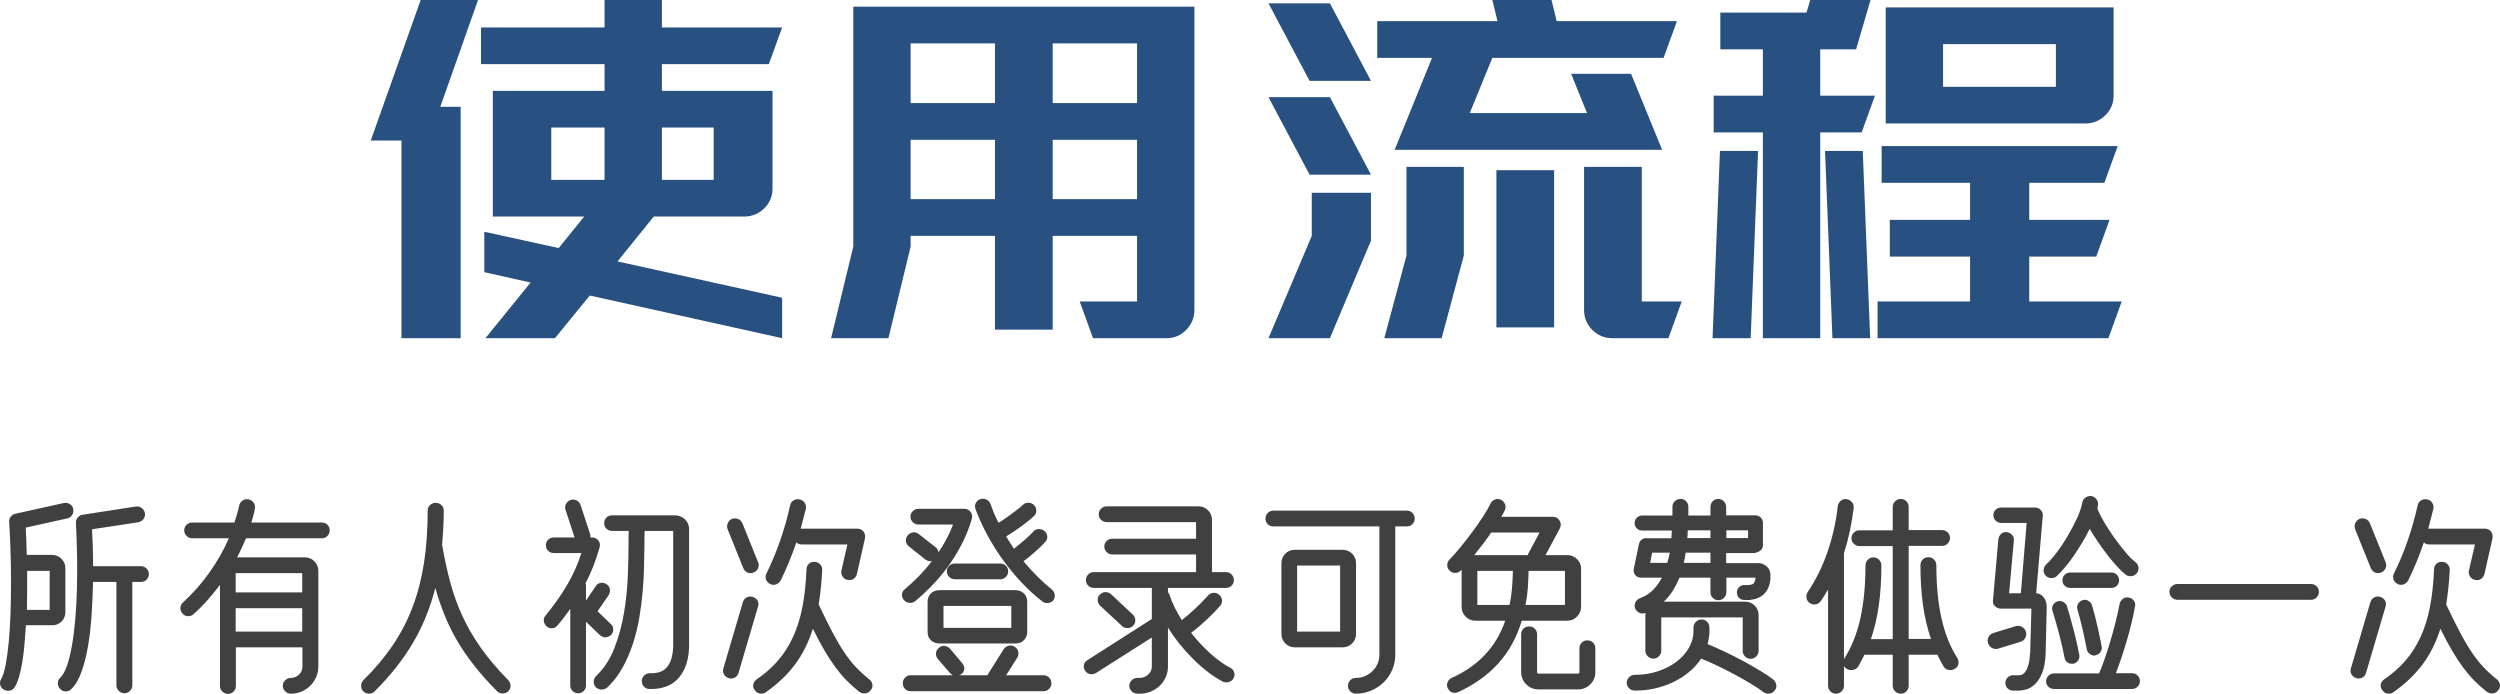 <svg width="998" height="277" xmlns="http://www.w3.org/2000/svg" xmlns:xlink="http://www.w3.org/1999/xlink" xml:space="preserve" overflow="hidden"><defs><clipPath id="clip0"><rect x="248" y="273" width="998" height="277"/></clipPath></defs><g clip-path="url(#clip0)" transform="translate(-248 -273)"><path d="M771.663 349.974 795.294 349.974 795.294 369.069 778.9 408 754.384 408 771.663 367.145ZM845.36 340.944 868.4 340.944 868.4 403.707 845.36 403.707ZM880.363 339.612 903.402 339.612 903.402 393.345 919.353 393.345 914.036 408 891.587 408C888.535 408 885.901 406.914 883.686 404.743 881.47 402.572 880.363 399.908 880.363 396.75ZM809.472 339.612 832.364 339.612 832.364 374.99 823.502 408 800.611 408 809.472 374.99ZM976.553 333.247 991.617 333.247 994.571 408 979.507 408ZM934.609 333.247 949.821 333.247 946.868 408 931.655 408ZM999.15 331.322 1093.38 331.322 1088.06 345.977 1058.08 345.977 1058.08 360.779 1090.13 360.779 1084.81 375.434 1058.08 375.434 1058.08 393.345 1095 393.345 1089.68 408 997.525 408 997.525 393.345 1034.45 393.345 1034.45 375.434 1002.4 375.434 1002.4 360.779 1034.45 360.779 1034.45 345.977 999.15 345.977ZM668.236 328.806 668.236 352.49 701.909 352.49 701.909 328.806ZM611.523 328.806 611.523 352.49 645.197 352.49 645.197 328.806ZM512.232 323.921 512.232 344.793 532.908 344.793 532.908 323.921ZM468.073 323.921 468.073 344.793 489.34 344.793 489.34 323.921ZM754.384 311.783 778.9 311.783 795.294 342.72 770.777 342.72ZM1023.67 290.615 1023.67 307.638 1068.71 307.638 1068.71 290.615ZM668.236 290.319 668.236 314.151 701.909 314.151 701.909 290.319ZM611.523 290.319 611.523 314.151 645.197 314.151 645.197 290.319ZM1000.77 275.961 1091.75 275.961 1091.75 311.191C1091.75 314.25 1090.64 316.865 1088.43 319.036 1086.21 321.207 1083.58 322.293 1080.53 322.293L1000.77 322.293ZM588.632 275.665 724.801 275.665 724.801 396.75C724.801 399.809 723.718 402.449 721.552 404.669 719.386 406.89 716.777 408 713.725 408L684.334 408 679.017 393.345 701.909 393.345 701.909 367.145 668.236 367.145 668.236 404.596 645.197 404.596 645.197 367.145 611.523 367.145 611.523 371.438 602.662 408 579.77 408 588.632 371.438ZM754.384 274.332 778.9 274.332 795.294 305.27 770.777 305.27ZM970.645 273 994.719 273 988.959 292.688 974.633 292.688 974.633 311.191 996.491 311.191 991.174 325.846 974.633 325.846 974.633 408 951.741 408 951.741 325.846 932.099 325.846 932.099 311.191 951.741 311.191 951.741 292.688 934.757 292.688 934.757 278.033 969.168 278.033ZM843.736 273 867.366 273 869.433 281.438 917.433 281.438 912.116 296.092 843.736 296.092 834.727 318.148 881.544 318.148 875.194 302.457 899.119 302.457 911.525 332.803 804.746 332.803 819.662 296.092 797.804 296.092 797.804 281.438 845.803 281.438ZM489.34 273 512.232 273 512.232 283.954 560.23 283.954 554.914 298.609 512.232 298.609 512.232 309.266 556.391 309.266 556.391 348.197C556.391 351.257 555.357 353.847 553.289 355.969 551.221 358.091 548.711 359.25 545.757 359.447L508.982 359.447 494.509 377.359 560.23 391.865 560.23 408 483.432 390.977 469.549 408 441.784 408 459.802 385.796 441.341 381.651 441.341 365.517 471.026 372.03 481.217 359.447 444.738 359.447 444.738 309.266 489.34 309.266 489.34 298.609 440.011 298.609 440.011 283.954 489.34 283.954ZM415.938 273 438.83 273 423.766 315.632 431.889 315.632 431.889 408 408.258 408 408.258 329.102 396 329.102Z" fill="#285181" fill-rule="evenodd"/><path d="M650.68 530.769C651.532 530.551 652.316 530.687 653.031 531.178 653.801 531.615 654.282 532.256 654.475 533.101 654.667 533.947 654.544 534.751 654.104 535.515L649.649 542.553 664.581 542.553C665.462 542.553 666.204 542.867 666.809 543.494 667.414 544.122 667.717 544.872 667.717 545.745 667.717 546.617 667.414 547.368 666.809 547.995 666.204 548.622 665.462 548.936 664.581 548.936L611.532 548.936C610.598 548.936 609.841 548.622 609.264 547.995 608.686 547.368 608.398 546.617 608.398 545.745 608.398 544.872 608.7 544.122 609.305 543.494 609.91 542.867 610.653 542.553 611.532 542.553L628.363 542.553C628.088 542.444 627.73 542.171 627.29 541.735L622.34 536.006C621.79 535.297 621.556 534.534 621.639 533.715 621.722 532.897 622.12 532.187 622.836 531.587 623.495 530.987 624.252 530.742 625.104 530.851 625.957 530.96 626.686 531.342 627.29 531.996L632.158 537.807C632.763 538.516 633.025 539.28 632.942 540.098 632.859 540.916 632.461 541.598 631.745 542.144 631.416 542.362 631.168 542.499 631.003 542.553L642.141 542.553 648.658 532.16C649.154 531.451 649.827 530.987 650.68 530.769ZM858.462 523.077C859.342 523.077 860.084 523.377 860.689 523.977 861.294 524.577 861.597 525.313 861.597 526.186L861.597 541.325C861.597 541.707 861.789 541.899 862.174 541.899L877.932 541.899C878.317 541.899 878.51 541.707 878.51 541.325L878.51 531.751C878.51 530.878 878.812 530.141 879.418 529.541 880.022 528.941 880.765 528.641 881.645 528.641 882.58 528.641 883.35 528.941 883.955 529.541 884.56 530.141 884.862 530.878 884.862 531.751L884.862 541.325C884.862 543.235 884.189 544.858 882.841 546.195 881.494 547.531 879.857 548.2 877.932 548.2L862.174 548.2C861.184 548.2 860.277 548.023 859.452 547.668 858.627 547.313 857.898 546.822 857.265 546.195 856.633 545.568 856.138 544.831 855.781 543.985 855.423 543.14 855.244 542.253 855.244 541.325L855.244 526.186C855.244 525.313 855.547 524.577 856.152 523.977 856.757 523.377 857.527 523.077 858.462 523.077ZM1052.59 522.995C1053.47 522.722 1054.31 522.79 1055.11 523.199 1055.9 523.609 1056.44 524.249 1056.71 525.123 1056.99 525.995 1056.92 526.827 1056.51 527.618 1056.1 528.41 1055.45 528.941 1054.57 529.214L1045.74 531.914C1045.41 532.024 1045.08 532.078 1044.75 532.078 1044.09 532.078 1043.47 531.874 1042.9 531.465 1042.32 531.055 1041.89 530.496 1041.62 529.787 1041.34 528.914 1041.41 528.082 1041.82 527.291 1042.24 526.5 1042.88 525.968 1043.76 525.695ZM927.268 520.294C928.149 520.294 928.891 520.608 929.496 521.235 930.101 521.863 930.404 522.613 930.404 523.486L930.404 524.795C930.404 526.65 930.156 528.423 929.661 530.114 931.641 530.933 933.883 531.928 936.385 533.101 938.888 534.274 941.349 535.515 943.769 536.825 946.189 538.134 948.486 539.444 950.658 540.753 952.83 542.062 954.577 543.235 955.897 544.272 956.557 544.872 956.956 545.595 957.093 546.44 957.231 547.286 956.997 548.036 956.392 548.69 955.787 549.509 954.962 549.918 953.917 549.918 953.202 549.918 952.542 549.7 951.937 549.264 950.727 548.336 949.09 547.245 947.028 545.99 944.965 544.735 942.765 543.48 940.428 542.226 938.09 540.971 935.739 539.784 933.374 538.666 931.009 537.548 928.919 536.634 927.104 535.925 925.839 537.834 924.285 539.566 922.442 541.121 920.6 542.676 918.551 544.012 916.296 545.131 914.041 546.249 911.593 547.122 908.953 547.75 906.313 548.377 903.563 548.69 900.703 548.69 899.768 548.69 898.984 548.391 898.352 547.791 897.719 547.19 897.403 546.454 897.403 545.581 897.403 544.708 897.719 543.958 898.352 543.331 898.984 542.703 899.74 542.389 900.621 542.389 903.865 542.389 906.904 541.926 909.737 540.998 912.57 540.071 915.045 538.816 917.162 537.234 919.28 535.652 920.957 533.783 922.195 531.628 923.432 529.473 924.051 527.196 924.051 524.795L924.051 523.486C924.051 522.613 924.367 521.863 925 521.235 925.633 520.608 926.389 520.294 927.268 520.294ZM342.08 515.793 342.08 525.123 368.646 525.123 368.646 515.793ZM624.65 514.893 624.65 523.649 651.711 523.649 651.711 514.893ZM1069.26 513.093C1070.08 512.82 1070.86 512.875 1071.61 513.257 1072.35 513.638 1072.86 514.211 1073.13 514.975 1073.52 516.23 1073.97 517.785 1074.49 519.639 1075.02 521.494 1075.53 523.39 1076.02 525.327 1076.52 527.264 1076.94 529.078 1077.3 530.769 1077.66 532.46 1077.92 533.715 1078.08 534.534 1078.19 535.352 1078 536.102 1077.51 536.784 1077.01 537.466 1076.35 537.861 1075.53 537.97L1075.11 537.97C1074.34 537.97 1073.68 537.738 1073.13 537.275 1072.58 536.811 1072.25 536.197 1072.14 535.433 1072.03 534.724 1071.8 533.579 1071.44 531.996 1071.08 530.414 1070.67 528.71 1070.2 526.882 1069.74 525.054 1069.24 523.227 1068.72 521.399 1068.2 519.571 1067.74 518.057 1067.36 516.857 1067.08 516.093 1067.14 515.343 1067.52 514.607 1067.91 513.87 1068.49 513.365 1069.26 513.093ZM1079.32 512.602C1080.15 512.329 1080.92 512.397 1081.63 512.806 1082.35 513.215 1082.84 513.802 1083.12 514.566 1083.56 516.039 1084.01 517.703 1084.48 519.558 1084.94 521.412 1085.36 523.186 1085.71 524.877 1086.07 526.568 1086.37 528 1086.62 529.173 1086.87 530.346 1086.99 530.987 1086.99 531.096 1087.1 531.914 1086.94 532.651 1086.5 533.306 1086.06 533.96 1085.43 534.37 1084.6 534.534 1084.49 534.642 1084.33 534.697 1084.11 534.697 1083.39 534.697 1082.74 534.465 1082.17 534.002 1081.59 533.538 1081.22 532.951 1081.05 532.242 1080.89 531.369 1080.67 530.264 1080.39 528.928 1080.12 527.591 1079.82 526.186 1079.49 524.713 1079.16 523.24 1078.8 521.767 1078.41 520.294 1078.03 518.821 1077.67 517.512 1077.34 516.366 1077.07 515.548 1077.13 514.784 1077.55 514.075 1077.96 513.365 1078.55 512.875 1079.32 512.602ZM1097.8 511.538C1098.68 511.702 1099.37 512.124 1099.86 512.806 1100.36 513.488 1100.5 514.266 1100.28 515.138 1099.89 517.375 1099.4 519.721 1098.79 522.176 1098.19 524.631 1097.53 527.046 1096.81 529.419 1096.1 531.792 1095.38 534.042 1094.67 536.17 1093.95 538.298 1093.29 540.153 1092.69 541.735L1099.12 541.735C1100 541.735 1100.74 542.049 1101.35 542.676 1101.95 543.303 1102.26 544.053 1102.26 544.926 1102.26 545.745 1101.95 546.467 1101.35 547.095 1100.74 547.722 1100 548.036 1099.12 548.036L1068.02 548.036C1067.08 548.036 1066.31 547.736 1065.71 547.136 1065.1 546.536 1064.8 545.826 1064.8 545.008 1064.8 544.135 1065.12 543.385 1065.75 542.758 1066.38 542.13 1067.14 541.817 1068.02 541.817L1085.92 541.817C1086.42 540.78 1087.03 539.225 1087.78 537.152 1088.52 535.079 1089.29 532.747 1090.09 530.155 1090.88 527.564 1091.64 524.863 1092.36 522.054 1093.07 519.244 1093.68 516.557 1094.17 513.993 1094.39 513.175 1094.83 512.52 1095.49 512.029 1096.15 511.538 1096.92 511.374 1097.8 511.538ZM1198.21 511.292C1199.09 511.565 1199.73 512.07 1200.14 512.806 1200.56 513.543 1200.6 514.375 1200.27 515.302L1192.51 541.653C1192.29 542.362 1191.91 542.908 1191.36 543.29 1190.81 543.672 1190.18 543.862 1189.46 543.862 1189.24 543.862 1188.97 543.808 1188.64 543.699 1187.76 543.426 1187.11 542.921 1186.7 542.185 1186.28 541.448 1186.22 540.643 1186.49 539.771L1194.25 513.42C1194.52 512.547 1195.03 511.906 1195.77 511.497 1196.51 511.088 1197.33 511.02 1198.21 511.292ZM548.501 511.292C549.381 511.565 550.027 512.07 550.44 512.806 550.852 513.543 550.893 514.375 550.563 515.302L542.808 541.653C542.588 542.362 542.203 542.908 541.653 543.29 541.103 543.672 540.471 543.862 539.755 543.862 539.536 543.862 539.261 543.808 538.93 543.699 538.051 543.426 537.404 542.921 536.992 542.185 536.579 541.448 536.511 540.643 536.786 539.771L544.541 513.42C544.816 512.547 545.325 511.906 546.067 511.497 546.81 511.088 547.621 511.02 548.501 511.292ZM689.25 509.369C690.13 509.342 690.9 509.628 691.56 510.228L700.222 518.33C700.828 518.93 701.157 519.653 701.213 520.499 701.268 521.344 700.992 522.094 700.388 522.749 699.782 523.404 699.013 523.731 698.077 523.731 697.197 523.731 696.482 523.458 695.932 522.913L687.187 514.811C686.582 514.211 686.252 513.475 686.197 512.602 686.142 511.729 686.417 510.992 687.022 510.392 687.627 509.738 688.37 509.396 689.25 509.369ZM623.083 508.592 653.279 508.592C654.709 508.592 655.864 509.029 656.744 509.901 657.624 510.774 658.064 511.865 658.064 513.175L658.064 525.286C658.064 526.486 657.651 527.55 656.826 528.478 656.551 528.805 656.125 529.119 655.547 529.419 654.97 529.719 654.214 529.869 653.279 529.869L623.083 529.869C621.653 529.869 620.498 529.446 619.618 528.6 618.738 527.755 618.298 526.677 618.298 525.368L618.298 513.175C618.298 511.865 618.738 510.774 619.618 509.901 620.498 509.029 621.653 508.592 623.083 508.592ZM1117.27 506.137 1170.57 506.137C1171.45 506.137 1172.19 506.437 1172.8 507.037 1173.4 507.637 1173.7 508.374 1173.7 509.247 1173.7 510.12 1173.4 510.87 1172.8 511.497 1172.19 512.124 1171.45 512.438 1170.57 512.438L1117.27 512.438C1116.39 512.438 1115.64 512.124 1115 511.497 1114.37 510.87 1114.05 510.12 1114.05 509.247 1114.05 508.374 1114.37 507.637 1115 507.037 1115.64 506.437 1116.39 506.137 1117.27 506.137ZM342.08 501.8 342.08 509.492 368.646 509.492 368.646 501.8ZM1074.45 501.554 1090.87 501.554C1091.75 501.554 1092.48 501.854 1093.06 502.454 1093.63 503.055 1093.92 503.791 1093.92 504.664 1093.92 505.537 1093.63 506.26 1093.06 506.833 1092.48 507.405 1091.78 507.692 1090.95 507.692L1074.45 507.692C1073.57 507.692 1072.83 507.405 1072.23 506.833 1071.62 506.26 1071.32 505.537 1071.32 504.664 1071.32 503.791 1071.62 503.055 1072.23 502.454 1072.83 501.854 1073.57 501.554 1074.45 501.554ZM858.214 500.899C858.159 503.355 858.049 505.714 857.884 507.978 857.719 510.242 857.417 512.411 856.977 514.484L872.735 514.484 872.735 500.899ZM837.754 500.899 837.754 514.484 850.624 514.484C851.064 512.411 851.38 510.256 851.573 508.019 851.766 505.782 851.889 503.409 851.944 500.899ZM258.835 500.899C258.835 503.355 258.835 505.892 258.835 508.51 258.835 511.129 258.808 513.775 258.753 516.448L267.828 516.448 267.828 500.899ZM765.812 498.772 765.812 525.123 782.972 525.123 782.972 498.772ZM629.188 497.953 647.256 497.953C648.191 497.953 648.961 498.254 649.566 498.854 650.171 499.454 650.474 500.19 650.474 501.063 650.474 501.936 650.157 502.686 649.525 503.314 648.892 503.941 648.136 504.255 647.256 504.255L629.188 504.255C628.308 504.255 627.552 503.941 626.919 503.314 626.287 502.686 625.97 501.936 625.97 501.063 625.97 500.19 626.287 499.454 626.919 498.854 627.552 498.254 628.308 497.953 629.188 497.953ZM1222.87 497.299C1223.75 497.299 1224.5 497.626 1225.1 498.281 1225.71 498.936 1225.98 499.699 1225.93 500.572 1225.82 503.027 1225.64 505.4 1225.39 507.692 1225.14 509.983 1224.85 512.193 1224.52 514.32 1226.61 518.739 1228.48 522.504 1230.13 525.613 1231.78 528.723 1233.38 531.41 1234.92 533.674 1236.46 535.938 1238.01 537.888 1239.58 539.525 1241.15 541.162 1242.87 542.717 1244.74 544.19 1245.45 544.79 1245.86 545.513 1245.97 546.358 1246.08 547.204 1245.84 547.954 1245.23 548.609 1244.63 549.427 1243.8 549.836 1242.76 549.836 1242.04 549.836 1241.38 549.618 1240.78 549.182 1238.96 547.763 1237.3 546.29 1235.79 544.763 1234.27 543.235 1232.79 541.489 1231.33 539.525 1229.87 537.561 1228.4 535.324 1226.92 532.815 1225.43 530.305 1223.86 527.359 1222.21 523.977 1220.45 529.541 1218.03 534.356 1214.95 538.42 1211.87 542.485 1208.02 546.127 1203.4 549.345 1203.13 549.564 1202.83 549.714 1202.5 549.796 1202.17 549.877 1201.86 549.918 1201.59 549.918 1200.49 549.918 1199.64 549.454 1199.03 548.527 1198.48 547.872 1198.27 547.122 1198.41 546.277 1198.55 545.431 1199 544.735 1199.77 544.19 1203.07 541.953 1205.92 539.444 1208.31 536.661 1210.71 533.879 1212.71 530.715 1214.34 527.168 1215.96 523.622 1217.2 519.639 1218.05 515.22 1218.9 510.802 1219.44 505.837 1219.66 500.327 1219.66 499.454 1219.96 498.717 1220.56 498.117 1221.17 497.517 1221.94 497.244 1222.87 497.299ZM573.169 497.299C574.049 497.299 574.791 497.626 575.397 498.281 576.002 498.936 576.277 499.699 576.222 500.572 576.112 503.027 575.933 505.4 575.685 507.692 575.438 509.983 575.149 512.193 574.819 514.32 576.909 518.739 578.779 522.504 580.429 525.613 582.079 528.723 583.674 531.41 585.214 533.674 586.754 535.938 588.308 537.888 589.876 539.525 591.443 541.162 593.162 542.717 595.032 544.19 595.747 544.79 596.159 545.513 596.269 546.358 596.38 547.204 596.132 547.954 595.527 548.609 594.922 549.427 594.097 549.836 593.052 549.836 592.337 549.836 591.677 549.618 591.072 549.182 589.257 547.763 587.593 546.29 586.081 544.763 584.568 543.235 583.083 541.489 581.625 539.525 580.168 537.561 578.697 535.324 577.212 532.815 575.727 530.305 574.159 527.359 572.509 523.977 570.749 529.541 568.329 534.356 565.249 538.42 562.169 542.485 558.318 546.127 553.698 549.345 553.424 549.564 553.121 549.714 552.791 549.796 552.461 549.877 552.159 549.918 551.884 549.918 550.784 549.918 549.931 549.454 549.326 548.527 548.776 547.872 548.569 547.122 548.707 546.277 548.844 545.431 549.298 544.735 550.068 544.19 553.368 541.953 556.215 539.444 558.607 536.661 561 533.879 563.008 530.715 564.63 527.168 566.253 523.622 567.49 519.639 568.342 515.22 569.195 510.802 569.731 505.837 569.951 500.327 569.951 499.454 570.254 498.717 570.859 498.117 571.464 497.517 572.234 497.244 573.169 497.299ZM920.916 493.616C920.751 495.035 920.503 496.399 920.174 497.708L930.816 497.708 930.816 493.616ZM907.551 493.616 906.726 497.708 913.573 497.708C913.738 497.053 913.917 496.385 914.11 495.703 914.302 495.021 914.453 494.326 914.563 493.616ZM764.904 492.47 783.88 492.47C785.42 492.47 786.713 492.989 787.757 494.026 788.802 495.062 789.325 496.317 789.325 497.79L789.325 526.023C789.325 527.55 788.802 528.832 787.757 529.869 786.713 530.905 785.42 531.424 783.88 531.424L764.904 531.424C763.419 531.424 762.154 530.905 761.109 529.869 760.064 528.832 759.542 527.55 759.542 526.023L759.542 497.79C759.542 496.317 760.064 495.062 761.109 494.026 762.154 492.989 763.419 492.47 764.904 492.47ZM843.281 485.597C842.236 487.124 841.136 488.652 839.981 490.179 838.826 491.707 837.671 493.18 836.516 494.598L837.011 494.598 857.884 494.598C857.884 494.38 857.994 494.107 858.214 493.78L862.587 485.597ZM937.169 484.696 937.169 487.806 945.831 487.806 945.831 484.696ZM921.741 484.696C921.741 485.242 921.727 485.76 921.7 486.251 921.672 486.742 921.631 487.26 921.576 487.806L930.816 487.806 930.816 484.696ZM1189.96 480.114C1190.78 479.841 1191.59 479.868 1192.39 480.195 1193.19 480.523 1193.75 481.096 1194.08 481.914L1200.35 497.463C1200.68 498.281 1200.67 499.086 1200.31 499.877 1199.95 500.668 1199.36 501.227 1198.54 501.554 1198.1 501.718 1197.71 501.8 1197.38 501.8 1196.72 501.8 1196.13 501.622 1195.61 501.268 1195.08 500.913 1194.69 500.408 1194.41 499.754L1188.14 484.205C1187.87 483.387 1187.91 482.582 1188.26 481.791 1188.62 481 1189.19 480.441 1189.96 480.114ZM540.251 480.114C541.076 479.841 541.887 479.868 542.685 480.195 543.482 480.523 544.046 481.096 544.376 481.914L550.646 497.463C550.976 498.281 550.962 499.086 550.604 499.877 550.247 500.668 549.656 501.227 548.831 501.554 548.391 501.718 548.006 501.8 547.676 501.8 547.016 501.8 546.425 501.622 545.902 501.268 545.379 500.913 544.981 500.408 544.706 499.754L538.436 484.205C538.161 483.387 538.202 482.582 538.559 481.791 538.917 481 539.48 480.441 540.251 480.114ZM492.317 478.722 517.398 478.722C518.992 478.722 520.34 479.254 521.44 480.318 522.54 481.382 523.09 482.705 523.09 484.287L523.09 528.887C523.31 535.761 521.715 540.889 518.305 544.272 515.775 546.781 512.365 548.036 508.075 548.036L507.25 548.036C506.37 548.036 505.641 547.722 505.063 547.095 504.486 546.467 504.197 545.69 504.197 544.763 504.252 543.89 504.596 543.167 505.228 542.594 505.861 542.021 506.617 541.735 507.497 541.735 510.302 541.844 512.42 541.189 513.85 539.771 515.94 537.698 516.902 534.097 516.737 528.969L516.737 484.942 505.352 484.942C505.297 485.706 505.27 486.483 505.27 487.274 505.27 488.065 505.27 488.924 505.27 489.852 505.215 492.58 505.16 495.58 505.104 498.854 505.05 502.127 504.871 505.51 504.569 509.001 504.266 512.493 503.812 516.025 503.207 519.599 502.602 523.172 501.75 526.636 500.649 529.991 499.549 533.347 498.174 536.525 496.524 539.525 494.874 542.526 492.839 545.172 490.419 547.463 489.704 548.009 488.962 548.281 488.192 548.281 487.366 548.281 486.597 547.981 485.882 547.381 485.276 546.727 484.988 545.963 485.015 545.09 485.043 544.217 485.359 543.48 485.964 542.88 489.099 539.88 491.533 536.157 493.265 531.71 494.998 527.264 496.277 522.572 497.102 517.635 497.927 512.697 498.436 507.787 498.628 502.905 498.821 498.022 498.917 493.644 498.917 489.77 498.917 488.843 498.917 487.997 498.917 487.233 498.917 486.469 498.945 485.706 498.999 484.942L492.317 484.942C491.437 484.942 490.694 484.642 490.089 484.042 489.484 483.442 489.182 482.705 489.182 481.832 489.182 480.959 489.484 480.223 490.089 479.623 490.694 479.023 491.437 478.722 492.317 478.722ZM756.324 476.84 809.62 476.84C810.5 476.84 811.243 477.154 811.848 477.781 812.453 478.409 812.756 479.159 812.756 480.032 812.756 480.905 812.453 481.641 811.848 482.241 811.243 482.842 810.5 483.142 809.62 483.142L805 483.142 805 534.37C805 536.497 804.588 538.516 803.763 540.425 802.938 542.335 801.81 543.985 800.38 545.376 798.95 546.767 797.273 547.872 795.347 548.69 793.422 549.509 791.387 549.918 789.242 549.918 788.362 549.918 787.62 549.604 787.015 548.977 786.41 548.35 786.107 547.599 786.107 546.727 786.107 545.908 786.41 545.186 787.015 544.558 787.62 543.931 788.362 543.617 789.242 543.617 790.562 543.617 791.786 543.371 792.914 542.88 794.041 542.389 795.031 541.735 795.884 540.916 796.736 540.098 797.41 539.13 797.905 538.011 798.4 536.893 798.648 535.679 798.648 534.37L798.648 483.142 756.324 483.142C755.389 483.142 754.633 482.842 754.055 482.241 753.478 481.641 753.189 480.905 753.189 480.032 753.189 479.159 753.492 478.409 754.096 477.781 754.702 477.154 755.444 476.84 756.324 476.84ZM614.668 476.104 632.983 476.104C633.918 476.104 634.743 476.513 635.458 477.331 636.063 478.15 636.228 479.077 635.953 480.114 634.853 483.878 633.437 487.397 631.704 490.67 629.972 493.944 628.088 496.944 626.053 499.672 624.018 502.4 621.9 504.882 619.7 507.119 617.5 509.356 615.41 511.292 613.43 512.929 612.825 513.42 612.138 513.666 611.367 513.666 610.378 513.666 609.552 513.311 608.892 512.602 608.288 511.893 608.013 511.115 608.067 510.27 608.123 509.424 608.507 508.728 609.223 508.183 610.983 506.71 612.784 505.046 614.626 503.191 616.469 501.336 618.27 499.263 620.03 496.971 619.92 497.026 619.728 497.053 619.453 497.053 618.738 497.053 618.078 496.835 617.473 496.399L610.873 491.161C610.157 490.616 609.745 489.92 609.635 489.074 609.525 488.229 609.773 487.451 610.378 486.742 610.927 486.033 611.629 485.624 612.481 485.515 613.334 485.405 614.118 485.651 614.832 486.251L621.433 491.407C622.093 491.952 622.505 492.634 622.67 493.452 623.77 491.816 624.815 490.084 625.805 488.256 626.795 486.429 627.676 484.478 628.445 482.405L614.668 482.405C613.788 482.405 613.031 482.091 612.399 481.464 611.766 480.837 611.45 480.086 611.45 479.213 611.45 478.395 611.766 477.672 612.399 477.045 613.031 476.418 613.788 476.104 614.668 476.104ZM1046.81 475.613 1060.43 475.613C1061.36 475.613 1062.1 475.94 1062.65 476.595 1062.93 476.868 1063.15 477.208 1063.31 477.618 1063.48 478.027 1063.54 478.449 1063.48 478.886L1060.84 509.819C1061.78 509.819 1062.65 510.228 1063.48 511.047 1064.08 511.702 1064.51 512.438 1064.76 513.257 1065.01 514.075 1065.1 514.839 1065.05 515.548L1064.63 533.551C1064.53 536.989 1064.04 539.716 1063.19 541.735 1062.34 543.753 1061.35 545.267 1060.22 546.277 1059.09 547.286 1057.95 547.941 1056.8 548.241 1055.64 548.541 1054.71 548.69 1053.99 548.69L1051.68 548.69C1050.8 548.69 1050.06 548.404 1049.45 547.831 1048.85 547.259 1048.55 546.536 1048.55 545.663 1048.55 544.79 1048.85 544.053 1049.45 543.453 1050.06 542.853 1050.8 542.553 1051.68 542.553L1053.99 542.553C1054.87 542.553 1055.59 542.239 1056.14 541.612 1056.69 540.985 1057.13 540.207 1057.46 539.28 1057.79 538.352 1058.02 537.357 1058.16 536.293 1058.3 535.229 1058.39 534.261 1058.45 533.388L1058.94 515.957 1046.65 515.957C1045.88 515.957 1045.11 515.63 1044.34 514.975 1043.73 514.375 1043.49 513.611 1043.6 512.683L1045.74 488.297C1045.85 487.424 1046.22 486.701 1046.86 486.129 1047.49 485.556 1048.24 485.324 1049.12 485.433 1049.95 485.542 1050.65 485.91 1051.23 486.538 1051.81 487.165 1052.04 487.915 1051.93 488.788L1050.03 509.819 1054.73 509.819 1057.04 481.75 1046.81 481.75C1045.99 481.75 1045.27 481.45 1044.67 480.85 1044.06 480.25 1043.76 479.513 1043.76 478.641 1043.76 477.768 1044.06 477.045 1044.67 476.472 1045.27 475.899 1045.99 475.613 1046.81 475.613ZM302.232 475.204C303.111 475.095 303.895 475.299 304.583 475.817 305.27 476.336 305.697 477.031 305.862 477.904 305.972 478.777 305.766 479.555 305.243 480.237 304.72 480.918 304.019 481.341 303.139 481.505L284.741 484.287C284.851 486.197 284.947 488.392 285.03 490.875 285.112 493.357 285.154 496.071 285.154 499.017L304.211 499.017C305.147 499.017 305.917 499.331 306.522 499.958 307.127 500.586 307.429 501.336 307.429 502.209 307.429 503.027 307.127 503.75 306.522 504.378 305.917 505.005 305.174 505.318 304.294 505.318L300.829 505.318 300.829 546.563C300.829 547.436 300.513 548.186 299.88 548.813 299.248 549.441 298.519 549.754 297.694 549.754 296.814 549.754 296.058 549.441 295.425 548.813 294.793 548.186 294.476 547.436 294.476 546.563L294.476 505.318 285.154 505.318C285.044 509.574 284.851 513.897 284.576 518.289 284.301 522.681 283.833 526.827 283.173 530.728 282.514 534.629 281.633 538.12 280.533 541.203 279.433 544.285 278.058 546.59 276.408 548.118 275.803 548.718 275.088 549.018 274.263 549.018 273.328 549.018 272.558 548.663 271.953 547.954 271.348 547.299 271.059 546.549 271.087 545.704 271.115 544.858 271.431 544.135 272.036 543.535 273.081 542.553 273.988 540.944 274.758 538.707 275.528 536.47 276.188 533.77 276.738 530.605 277.288 527.441 277.728 523.922 278.058 520.049 278.389 516.175 278.608 512.111 278.718 507.855 278.828 503.6 278.842 499.249 278.76 494.803 278.677 490.357 278.526 486.006 278.306 481.75 278.251 480.987 278.485 480.277 279.007 479.623 279.53 478.968 280.203 478.586 281.029 478.477ZM689.827 475.122 726.376 475.122C727.916 475.122 729.208 475.654 730.253 476.718 731.298 477.781 731.821 479.05 731.821 480.523L731.821 501.391 737.431 501.391C738.311 501.391 739.054 501.704 739.659 502.332 740.264 502.959 740.566 503.709 740.566 504.582 740.566 505.455 740.264 506.191 739.659 506.791 739.054 507.392 738.311 507.692 737.431 507.692L714.248 507.692 714.248 509.328C714.523 509.71 714.743 510.12 714.908 510.556 715.403 512.138 716.063 513.761 716.888 515.425 717.713 517.089 718.676 518.794 719.776 520.54 721.426 519.285 723.158 517.812 724.973 516.121 726.788 514.429 728.548 512.629 730.253 510.72 730.858 510.065 731.601 509.71 732.481 509.656 733.361 509.601 734.103 509.874 734.708 510.474 735.368 511.02 735.74 511.729 735.822 512.602 735.905 513.475 735.643 514.239 735.039 514.893 734.489 515.548 733.801 516.298 732.976 517.144 732.151 517.989 731.243 518.889 730.253 519.844 729.263 520.799 728.191 521.781 727.036 522.79 725.881 523.799 724.698 524.741 723.488 525.613 725.798 528.56 728.315 531.274 731.037 533.756 733.76 536.238 736.469 538.188 739.164 539.607 739.934 539.989 740.442 540.589 740.69 541.407 740.938 542.226 740.841 543.017 740.401 543.78 740.126 544.326 739.727 544.735 739.205 545.008 738.682 545.281 738.146 545.417 737.596 545.417 737.046 545.417 736.551 545.308 736.111 545.09 734.131 544.053 732.137 542.758 730.13 541.203 728.122 539.648 726.169 537.93 724.272 536.047 722.375 534.165 720.573 532.16 718.868 530.033 717.163 527.905 715.623 525.723 714.248 523.486L714.248 539.116C714.248 540.589 713.959 541.98 713.382 543.29 712.804 544.599 712.007 545.745 710.989 546.727 709.971 547.709 708.775 548.486 707.4 549.059 706.025 549.632 704.568 549.918 703.028 549.918L702.038 549.918C701.157 549.918 700.401 549.604 699.769 548.977 699.136 548.35 698.82 547.599 698.82 546.727 698.82 545.908 699.136 545.186 699.769 544.558 700.401 543.931 701.157 543.617 702.038 543.617L703.028 543.617C704.293 543.617 705.406 543.167 706.369 542.267 707.331 541.367 707.813 540.316 707.813 539.116L707.813 527.496 685.537 541.653C684.932 541.98 684.355 542.144 683.805 542.144 682.65 542.144 681.769 541.68 681.165 540.753 680.669 540.044 680.518 539.266 680.711 538.42 680.903 537.575 681.384 536.934 682.154 536.497L707.648 520.213C707.648 520.213 707.703 520.185 707.813 520.131L707.813 507.692 684.63 507.692C683.75 507.692 683.007 507.392 682.402 506.791 681.797 506.191 681.494 505.455 681.494 504.582 681.494 503.709 681.797 502.959 682.402 502.332 683.007 501.704 683.75 501.391 684.63 501.391L725.468 501.391 725.468 494.353 692.055 494.353C691.175 494.353 690.418 494.039 689.786 493.412 689.153 492.784 688.837 492.034 688.837 491.161 688.837 490.288 689.153 489.552 689.786 488.952 690.418 488.352 691.175 488.052 692.055 488.052L725.468 488.052 725.468 481.423 689.827 481.423C688.947 481.423 688.191 481.123 687.558 480.523 686.926 479.923 686.609 479.186 686.609 478.313 686.609 477.44 686.926 476.69 687.558 476.063 688.191 475.435 688.947 475.122 689.827 475.122ZM273.438 473.812C274.318 473.649 275.13 473.785 275.872 474.221 276.615 474.658 277.068 475.313 277.233 476.186 277.398 477.058 277.247 477.863 276.78 478.6 276.312 479.336 275.666 479.786 274.841 479.95L258.258 483.632C258.368 485.051 258.45 486.674 258.505 488.502 258.56 490.329 258.615 492.334 258.67 494.516L268.735 494.516C270.221 494.516 271.486 495.035 272.531 496.071 273.576 497.108 274.098 498.362 274.098 499.836L274.098 517.184C274.153 518.548 273.713 519.803 272.778 520.949 272.228 521.494 271.596 521.917 270.881 522.217 270.166 522.518 269.423 522.64 268.653 522.586L258.34 522.586C258.175 525.259 257.983 527.85 257.763 530.36 257.543 532.869 257.254 535.202 256.896 537.357 256.539 539.512 256.113 541.435 255.618 543.126 255.123 544.817 254.545 546.208 253.885 547.299 253.28 548.281 252.373 548.772 251.163 548.772 250.778 548.772 250.255 548.636 249.595 548.363 248.825 547.927 248.33 547.299 248.11 546.481 247.89 545.663 248 544.872 248.44 544.108 249.155 542.908 249.76 540.998 250.255 538.38 250.75 535.761 251.163 532.719 251.493 529.255 251.823 525.791 252.056 521.986 252.194 517.839 252.331 513.693 252.4 509.506 252.4 505.278 252.4 501.049 252.331 496.862 252.194 492.716 252.056 488.57 251.878 484.751 251.658 481.259 251.603 480.495 251.823 479.813 252.318 479.213 252.813 478.613 253.445 478.231 254.215 478.068ZM421.942 473.731C422.822 473.731 423.578 474.031 424.211 474.631 424.844 475.231 425.16 475.967 425.16 476.84 425.16 479.295 425.091 481.655 424.953 483.919 424.816 486.183 424.665 488.406 424.5 490.588 425.435 495.935 426.521 500.913 427.759 505.523 428.996 510.133 430.605 514.593 432.585 518.903 434.565 523.213 437.026 527.455 439.969 531.628 442.912 535.802 446.556 540.098 450.901 544.517 451.506 545.172 451.808 545.935 451.808 546.809 451.808 547.681 451.478 548.418 450.818 549.018 450.543 549.291 450.199 549.495 449.787 549.632 449.374 549.768 448.975 549.836 448.59 549.836 448.206 549.836 447.807 549.754 447.394 549.591 446.982 549.427 446.638 549.182 446.363 548.854 442.898 545.363 439.859 541.953 437.247 538.625 434.634 535.297 432.351 531.956 430.399 528.6 428.446 525.245 426.783 521.849 425.407 518.412 424.032 514.975 422.822 511.402 421.777 507.692 419.742 515.712 416.745 523.063 412.785 529.746 408.824 536.429 403.737 542.853 397.522 549.018 396.917 549.618 396.174 549.918 395.294 549.918 394.414 549.918 393.672 549.618 393.067 549.018 392.461 548.418 392.159 547.668 392.159 546.767 392.159 545.867 392.461 545.117 393.067 544.517 397.632 540.044 401.537 535.406 404.782 530.605 408.027 525.805 410.681 520.676 412.743 515.22 414.806 509.765 416.319 503.886 417.281 497.585 418.244 491.284 418.725 484.369 418.725 476.84 418.725 475.967 419.041 475.231 419.673 474.631 420.306 474.031 421.062 473.731 421.942 473.731ZM475.816 472.585C476.641 472.312 477.439 472.38 478.209 472.789 478.979 473.199 479.501 473.812 479.776 474.631L483.572 486.169C483.626 486.442 483.668 486.688 483.695 486.906 483.723 487.124 483.709 487.342 483.654 487.56L484.397 487.56C485.442 487.56 486.266 487.97 486.872 488.788 487.477 489.552 487.641 490.452 487.366 491.489 486.652 493.998 485.84 496.439 484.933 498.813 484.025 501.186 482.966 503.518 481.757 505.81 481.866 506.246 481.922 506.519 481.922 506.628L481.922 512.765 485.799 507.037C486.239 506.273 486.885 505.823 487.738 505.687 488.59 505.55 489.402 505.728 490.172 506.219 490.887 506.71 491.313 507.364 491.45 508.183 491.588 509.001 491.437 509.792 490.997 510.556L486.541 517.021 491.822 522.094C492.482 522.695 492.812 523.431 492.812 524.304 492.812 525.177 492.509 525.913 491.904 526.514 491.189 527.114 490.447 527.414 489.677 527.414 488.907 527.414 488.164 527.114 487.449 526.514L481.922 521.194 481.922 546.645C481.922 547.518 481.619 548.254 481.014 548.854 480.409 549.454 479.667 549.754 478.786 549.754 477.906 549.754 477.164 549.454 476.559 548.854 475.954 548.254 475.651 547.518 475.651 546.645L475.651 516.039C474.881 517.13 474.084 518.221 473.259 519.312 472.434 520.403 471.554 521.494 470.619 522.586 470.014 523.404 469.216 523.813 468.226 523.813 467.456 523.813 466.796 523.568 466.246 523.077 465.586 522.476 465.201 521.767 465.091 520.949 464.981 520.131 465.228 519.367 465.834 518.657 469.244 514.511 472.118 510.433 474.455 506.423 476.793 502.413 478.676 498.199 480.107 493.78L469.051 493.78C468.171 493.78 467.428 493.48 466.824 492.88 466.219 492.28 465.916 491.543 465.916 490.67 465.916 489.797 466.219 489.061 466.824 488.461 467.428 487.86 468.171 487.56 469.051 487.56L477.384 487.56 473.754 476.513C473.479 475.694 473.548 474.903 473.96 474.14 474.373 473.376 474.991 472.857 475.816 472.585ZM844.725 472.421C845.523 472.094 846.334 472.121 847.159 472.503 847.929 472.885 848.479 473.471 848.809 474.263 849.139 475.054 849.111 475.858 848.726 476.676 848.451 477.331 847.984 478.204 847.324 479.295L867.867 479.295C869.077 479.295 869.985 479.813 870.589 480.85 871.195 481.832 871.222 482.869 870.672 483.96L864.98 494.598 873.642 494.598C875.182 494.598 876.488 495.13 877.561 496.194 878.634 497.258 879.17 498.554 879.17 500.081L879.17 515.138C879.17 515.848 879.046 516.544 878.799 517.226 878.551 517.907 878.18 518.494 877.685 518.985 876.585 520.185 875.237 520.785 873.642 520.785L855.492 520.785C853.512 527.386 850.418 533.033 846.21 537.725 842.002 542.417 836.654 546.263 830.163 549.264 829.779 549.482 829.338 549.591 828.844 549.591 827.523 549.591 826.561 548.991 825.956 547.791 825.571 546.972 825.543 546.154 825.873 545.336 826.204 544.517 826.753 543.944 827.523 543.617 838.194 538.816 845.317 531.205 848.891 520.785L837.011 520.785C835.471 520.785 834.165 520.253 833.092 519.189 832.02 518.125 831.484 516.83 831.484 515.302L831.484 500.408 831.071 500.818C830.466 501.418 829.751 501.718 828.926 501.718 828.046 501.718 827.276 501.391 826.616 500.736 826.011 500.136 825.722 499.399 825.75 498.526 825.777 497.653 826.094 496.917 826.698 496.317 827.744 495.28 829.077 493.78 830.7 491.816 832.322 489.852 833.945 487.779 835.568 485.597 837.19 483.414 838.675 481.286 840.023 479.213 841.37 477.14 842.346 475.449 842.951 474.14 843.336 473.321 843.928 472.749 844.725 472.421ZM1216.85 472.34C1217.73 472.503 1218.42 472.953 1218.91 473.69 1219.41 474.426 1219.57 475.231 1219.41 476.104L1217.35 484.042 1239.95 484.042C1240.94 484.042 1241.77 484.423 1242.43 485.187 1242.98 485.951 1243.17 486.851 1243.01 487.888L1239.79 502.127C1239.62 502.836 1239.26 503.423 1238.71 503.886 1238.16 504.35 1237.5 504.582 1236.73 504.582 1236.46 504.582 1236.24 504.555 1236.07 504.5 1235.19 504.336 1234.52 503.886 1234.05 503.15 1233.59 502.413 1233.43 501.609 1233.6 500.736L1235.99 490.343 1217.68 490.343C1216.85 490.343 1216.16 490.07 1215.61 489.525 1214.68 492.252 1213.69 494.885 1212.64 497.422 1211.6 499.958 1210.5 502.4 1209.34 504.746 1209.07 505.237 1208.67 505.646 1208.15 505.973 1207.62 506.301 1207.06 506.464 1206.46 506.464 1205.96 506.464 1205.52 506.355 1205.14 506.137 1204.31 505.7 1203.76 505.087 1203.49 504.296 1203.21 503.505 1203.27 502.727 1203.65 501.963 1205.69 497.872 1207.5 493.534 1209.1 488.952 1210.69 484.369 1212.04 479.623 1213.14 474.713 1213.3 473.84 1213.76 473.185 1214.5 472.749 1215.24 472.312 1216.03 472.176 1216.85 472.34ZM567.146 472.34C568.026 472.503 568.714 472.953 569.209 473.69 569.704 474.426 569.869 475.231 569.704 476.104L567.641 484.042 590.247 484.042C591.237 484.042 592.062 484.423 592.722 485.187 593.272 485.951 593.465 486.851 593.3 487.888L590.082 502.127C589.917 502.836 589.56 503.423 589.01 503.886 588.46 504.35 587.799 504.582 587.029 504.582 586.754 504.582 586.534 504.555 586.369 504.5 585.489 504.336 584.815 503.886 584.348 503.15 583.88 502.413 583.729 501.609 583.894 500.736L586.287 490.343 567.971 490.343C567.146 490.343 566.459 490.07 565.909 489.525 564.974 492.252 563.984 494.885 562.939 497.422 561.893 499.958 560.794 502.4 559.639 504.746 559.364 505.237 558.965 505.646 558.442 505.973 557.92 506.301 557.356 506.464 556.751 506.464 556.256 506.464 555.816 506.355 555.431 506.137 554.606 505.7 554.056 505.087 553.781 504.296 553.506 503.505 553.561 502.727 553.946 501.963 555.981 497.872 557.796 493.534 559.391 488.952 560.986 484.369 562.334 479.623 563.434 474.713 563.599 473.84 564.052 473.185 564.795 472.749 565.538 472.312 566.321 472.176 567.146 472.34ZM347.278 472.34C348.158 472.557 348.832 473.021 349.299 473.731 349.767 474.44 349.918 475.231 349.753 476.104 349.588 477.031 349.382 477.945 349.134 478.845 348.886 479.745 348.625 480.659 348.35 481.586L376.484 481.586C377.363 481.586 378.106 481.887 378.711 482.487 379.316 483.087 379.619 483.823 379.619 484.696 379.619 485.569 379.316 486.319 378.711 486.947 378.106 487.574 377.363 487.888 376.484 487.888L346.205 487.888C345.655 489.143 345.092 490.411 344.514 491.693 343.936 492.975 343.318 494.244 342.658 495.498L369.718 495.498C371.204 495.498 372.469 496.03 373.513 497.094 374.559 498.158 375.081 499.426 375.081 500.899L375.081 539.116C375.081 540.589 374.792 541.98 374.215 543.29 373.637 544.599 372.854 545.745 371.863 546.727 370.873 547.709 369.718 548.486 368.398 549.059 367.078 549.632 365.648 549.918 364.108 549.918 363.228 549.918 362.472 549.604 361.839 548.977 361.207 548.35 360.891 547.599 360.891 546.727 360.891 545.908 361.207 545.186 361.839 544.558 362.472 543.931 363.228 543.617 364.108 543.617 365.373 543.617 366.46 543.18 367.367 542.308 368.275 541.435 368.729 540.371 368.729 539.116L368.729 531.424 342.162 531.424 342.162 546.809C342.162 547.681 341.86 548.432 341.255 549.059 340.65 549.686 339.908 550 339.028 550 338.147 550 337.391 549.686 336.759 549.059 336.126 548.432 335.81 547.681 335.81 546.809L335.81 506.464C334.215 508.592 332.551 510.638 330.819 512.602 329.086 514.566 327.257 516.394 325.332 518.085 324.782 518.685 324.067 518.985 323.187 518.985 322.747 518.985 322.321 518.903 321.908 518.739 321.496 518.576 321.152 518.303 320.877 517.921 320.272 517.321 319.983 516.584 320.011 515.712 320.038 514.839 320.382 514.102 321.042 513.502 324.837 510.065 328.316 506.137 331.479 501.718 334.641 497.299 337.268 492.689 339.358 487.888L324.755 487.888C323.874 487.888 323.118 487.574 322.486 486.947 321.853 486.319 321.537 485.569 321.537 484.696 321.537 483.823 321.853 483.087 322.486 482.487 323.118 481.887 323.874 481.586 324.755 481.586L341.585 481.586C341.97 480.441 342.328 479.295 342.658 478.15 342.988 477.004 343.263 475.886 343.483 474.795 343.703 473.921 344.17 473.253 344.885 472.789 345.6 472.326 346.398 472.176 347.278 472.34ZM639.336 472.258C640.106 471.985 640.89 472.026 641.687 472.38 642.485 472.735 643.049 473.321 643.378 474.14 643.818 475.395 644.3 476.649 644.822 477.904 645.345 479.159 645.936 480.414 646.596 481.668 647.311 481.286 648.136 480.768 649.071 480.114 650.006 479.459 650.941 478.791 651.876 478.109 652.811 477.427 653.677 476.772 654.475 476.145 655.273 475.517 655.891 474.985 656.331 474.549 656.936 473.949 657.679 473.662 658.559 473.69 659.439 473.717 660.181 474.031 660.786 474.631 661.391 475.231 661.694 475.967 661.694 476.84 661.694 477.713 661.364 478.449 660.704 479.05 660.209 479.541 659.508 480.155 658.6 480.891 657.693 481.628 656.716 482.378 655.671 483.142 654.626 483.905 653.567 484.642 652.495 485.351 651.423 486.06 650.474 486.66 649.649 487.151 650.144 487.97 650.652 488.788 651.175 489.606 651.698 490.425 652.234 491.243 652.784 492.061 653.444 491.516 654.159 490.929 654.929 490.302 655.699 489.675 656.441 489.047 657.156 488.42 657.871 487.792 658.518 487.206 659.095 486.66 659.673 486.115 660.126 485.651 660.456 485.269 661.006 484.615 661.721 484.26 662.602 484.205 663.481 484.151 664.252 484.396 664.912 484.942 665.627 485.542 666.012 486.279 666.067 487.151 666.121 488.024 665.846 488.761 665.242 489.361 664.802 489.852 664.265 490.411 663.633 491.039 663 491.666 662.285 492.334 661.488 493.043 660.69 493.753 659.879 494.448 659.054 495.13 658.229 495.812 657.404 496.453 656.579 497.053 658.339 499.181 660.168 501.186 662.065 503.068 663.963 504.95 665.874 506.682 667.799 508.265 668.514 508.81 668.927 509.506 669.037 510.351 669.147 511.197 668.982 511.947 668.542 512.602 667.882 513.365 667.056 513.747 666.067 513.747 665.352 513.747 664.692 513.529 664.087 513.093 661.281 510.91 658.559 508.428 655.919 505.646 653.279 502.863 650.804 499.877 648.493 496.685 646.183 493.494 644.093 490.179 642.224 486.742 640.353 483.305 638.758 479.813 637.438 476.267 637.108 475.449 637.136 474.645 637.521 473.853 637.906 473.062 638.511 472.53 639.336 472.258ZM1006.8 472.176C1007.68 472.176 1008.42 472.49 1009.03 473.117 1009.63 473.744 1009.94 474.467 1009.94 475.285L1009.94 484.615 1023.3 484.615C1024.18 484.615 1024.92 484.928 1025.53 485.556 1026.13 486.183 1026.44 486.933 1026.44 487.806 1026.44 488.624 1026.13 489.347 1025.53 489.975 1024.92 490.602 1024.18 490.916 1023.3 490.916L1009.94 490.916 1009.94 528.068 1018.85 528.068C1017.42 523.977 1016.36 519.489 1015.67 514.607 1014.98 509.724 1014.64 504.391 1014.64 498.608 1014.64 497.735 1014.94 496.985 1015.55 496.358 1016.15 495.73 1016.89 495.417 1017.77 495.417 1018.65 495.417 1019.41 495.73 1020.04 496.358 1020.68 496.985 1020.99 497.735 1020.99 498.608 1020.99 506.682 1021.68 513.775 1023.05 519.885 1024.43 525.995 1026.55 531.287 1029.41 535.761 1029.85 536.525 1029.97 537.316 1029.78 538.134 1029.59 538.952 1029.1 539.58 1028.33 540.016 1027.73 540.344 1027.15 540.507 1026.6 540.507 1026.11 540.507 1025.61 540.398 1025.12 540.18 1024.62 539.962 1024.24 539.634 1023.96 539.198 1023.52 538.434 1023.08 537.643 1022.64 536.825 1022.2 536.006 1021.79 535.188 1021.4 534.37L1009.94 534.37 1009.94 546.727C1009.94 547.599 1009.63 548.35 1009.03 548.977 1008.42 549.604 1007.68 549.918 1006.8 549.918 1005.92 549.918 1005.16 549.604 1004.53 548.977 1003.9 548.35 1003.58 547.599 1003.58 546.727L1003.58 534.37 992.28 534.37C991.455 536.061 990.603 537.67 989.723 539.198 989.008 540.071 988.1 540.507 987 540.507 986.395 540.507 985.818 540.344 985.268 540.016 984.773 539.798 984.388 539.416 984.113 538.87L984.113 546.727C984.113 547.599 983.797 548.35 983.164 548.977 982.531 549.604 981.775 549.918 980.895 549.918 980.015 549.918 979.273 549.604 978.667 548.977 978.063 548.35 977.76 547.599 977.76 546.727L977.76 508.347C977.265 509.11 976.798 509.874 976.357 510.638 975.917 511.402 975.423 512.165 974.873 512.929 974.212 513.857 973.332 514.32 972.232 514.32 971.627 514.32 971.05 514.129 970.5 513.747 969.785 513.311 969.345 512.67 969.18 511.824 969.015 510.979 969.152 510.174 969.592 509.41 972.837 504.609 975.477 499.276 977.513 493.412 979.548 487.547 980.923 481.423 981.638 475.04 981.748 474.221 982.133 473.526 982.793 472.953 983.453 472.38 984.223 472.148 985.103 472.258 985.983 472.367 986.712 472.762 987.289 473.444 987.867 474.126 988.1 474.903 987.99 475.776 987.605 478.886 987.097 481.941 986.464 484.942 985.831 487.942 985.048 490.916 984.113 493.862L984.113 536.17 984.278 535.843C987.138 531.369 989.255 526.077 990.63 519.967 992.005 513.857 992.693 506.764 992.693 498.69 992.693 497.817 993.009 497.067 993.642 496.439 994.274 495.812 995.003 495.498 995.828 495.498 996.708 495.498 997.464 495.812 998.097 496.439 998.729 497.067 999.046 497.817 999.046 498.69 999.046 504.528 998.702 509.874 998.014 514.729 997.327 519.585 996.268 524.059 994.838 528.15L1003.58 528.15 1003.58 490.997 990.3 490.997C989.42 490.997 988.664 490.684 988.031 490.057 987.399 489.429 987.083 488.706 987.083 487.888 987.083 487.015 987.399 486.265 988.031 485.637 988.664 485.01 989.42 484.696 990.3 484.696L1003.58 484.696 1003.58 475.285C1003.58 474.467 1003.9 473.744 1004.53 473.117 1005.16 472.49 1005.92 472.176 1006.8 472.176ZM918.853 472.176C919.788 472.176 920.545 472.49 921.122 473.117 921.7 473.744 921.989 474.467 921.989 475.285L921.989 478.804 930.816 478.804 930.816 475.449C930.816 474.522 931.105 473.744 931.683 473.117 932.26 472.49 932.989 472.176 933.869 472.176 934.749 472.176 935.505 472.49 936.138 473.117 936.77 473.744 937.086 474.467 937.086 475.285L937.086 478.722 948.719 478.722C949.599 478.722 950.328 479.023 950.905 479.623 951.483 480.223 951.772 480.932 951.772 481.75L951.772 490.588C951.772 491.352 951.538 491.98 951.071 492.47 950.603 492.962 950.067 493.289 949.462 493.452 949.022 493.671 948.609 493.78 948.224 493.78L937.086 493.78 937.086 497.79 949.957 497.79C950.672 497.79 951.318 497.94 951.896 498.24 952.473 498.54 953.01 498.908 953.504 499.345 954.439 500.327 954.852 501.445 954.742 502.7L954.742 504.418C954.137 509.328 951.359 512.029 946.409 512.52L944.347 512.52C943.466 512.52 942.752 512.234 942.202 511.661 941.652 511.088 941.377 510.365 941.377 509.492 941.377 508.619 941.665 507.91 942.243 507.364 942.82 506.819 943.522 506.546 944.347 506.546L946.079 506.546C947.234 506.437 947.949 506.151 948.224 505.687 948.499 505.223 948.692 504.582 948.802 503.764L948.802 503.6 937.169 503.6 937.169 509.41C937.169 510.283 936.853 511.033 936.22 511.661 935.588 512.288 934.832 512.602 933.951 512.602 933.071 512.602 932.329 512.288 931.724 511.661 931.119 511.033 930.816 510.283 930.816 509.41L930.816 503.6 918.441 503.6C917.671 505.455 916.791 507.187 915.801 508.797 914.811 510.406 913.601 511.865 912.171 513.175L944.594 513.175C946.134 513.175 947.427 513.693 948.472 514.729 949.517 515.766 950.039 517.048 950.039 518.576L950.039 532.897C950.039 533.715 949.723 534.438 949.09 535.065 948.458 535.693 947.702 536.006 946.822 536.006 945.997 536.006 945.268 535.693 944.635 535.065 944.003 534.438 943.687 533.715 943.687 532.897L943.687 519.476 911.181 519.476 911.181 532.815C911.181 533.633 910.864 534.356 910.232 534.983 909.599 535.611 908.871 535.925 908.046 535.925 907.166 535.925 906.409 535.611 905.777 534.983 905.144 534.356 904.828 533.633 904.828 532.815L904.828 518.494C904.828 518.33 904.842 518.18 904.869 518.044 904.897 517.907 904.911 517.785 904.911 517.675 904.471 517.839 904.086 517.921 903.756 517.921 903.15 517.921 902.573 517.744 902.023 517.389 901.473 517.034 901.06 516.557 900.785 515.957 900.455 515.193 900.455 514.416 900.785 513.625 901.115 512.834 901.693 512.247 902.518 511.865 904.608 511.102 906.368 510.01 907.798 508.592 909.228 507.173 910.438 505.51 911.428 503.6L903.096 503.6C902.106 503.6 901.336 503.245 900.785 502.536 900.235 501.827 900.043 501.009 900.208 500.081L902.271 490.179C902.436 489.415 902.834 488.802 903.467 488.338 904.099 487.874 904.8 487.724 905.571 487.888L915.223 487.888 915.388 484.778 903.508 484.778C902.683 484.778 901.982 484.492 901.404 483.919 900.827 483.346 900.538 482.65 900.538 481.832 900.538 480.959 900.84 480.237 901.446 479.663 902.05 479.091 902.738 478.804 903.508 478.804L915.636 478.804 915.636 475.285C915.636 474.413 915.952 473.676 916.585 473.076 917.217 472.476 917.973 472.176 918.853 472.176ZM1082.95 471.03C1083.83 471.248 1084.5 471.698 1084.97 472.38 1085.44 473.062 1085.62 473.84 1085.51 474.713L1085.26 475.94C1085.26 475.994 1085.27 476.022 1085.3 476.022 1085.33 476.022 1085.34 476.049 1085.34 476.104 1085.78 477.413 1086.61 479.104 1087.82 481.177 1089.03 483.251 1090.39 485.351 1091.9 487.479 1093.41 489.606 1094.93 491.571 1096.44 493.371 1097.95 495.171 1099.26 496.481 1100.36 497.299 1101.13 497.899 1101.57 498.622 1101.68 499.468 1101.79 500.313 1101.6 501.063 1101.1 501.718 1100.39 502.591 1099.53 503.027 1098.54 503.027 1097.83 503.027 1097.2 502.836 1096.65 502.454 1095.66 501.691 1094.53 500.627 1093.26 499.263 1092 497.899 1090.72 496.385 1089.43 494.721 1088.13 493.057 1086.86 491.298 1085.59 489.443 1084.33 487.588 1083.2 485.815 1082.21 484.123 1081.33 485.924 1080.34 487.738 1079.24 489.565 1078.14 491.393 1077.01 493.152 1075.86 494.844 1074.7 496.535 1073.53 498.076 1072.35 499.468 1071.17 500.859 1070.08 502.018 1069.09 502.945 1068.54 503.491 1067.83 503.764 1066.94 503.764 1066.51 503.764 1066.08 503.682 1065.67 503.518 1065.25 503.355 1064.91 503.109 1064.63 502.782 1064.03 502.127 1063.75 501.377 1063.81 500.531 1063.86 499.686 1064.19 498.963 1064.8 498.362 1066.07 497.217 1067.48 495.607 1069.05 493.534 1070.62 491.461 1072.1 489.224 1073.5 486.824 1074.91 484.423 1076.14 482.05 1077.22 479.705 1078.29 477.358 1078.96 475.34 1079.24 473.649 1079.4 472.776 1079.84 472.094 1080.56 471.603 1081.27 471.112 1082.07 470.921 1082.95 471.03Z" fill="#404040" fill-rule="evenodd"/></g></svg>
